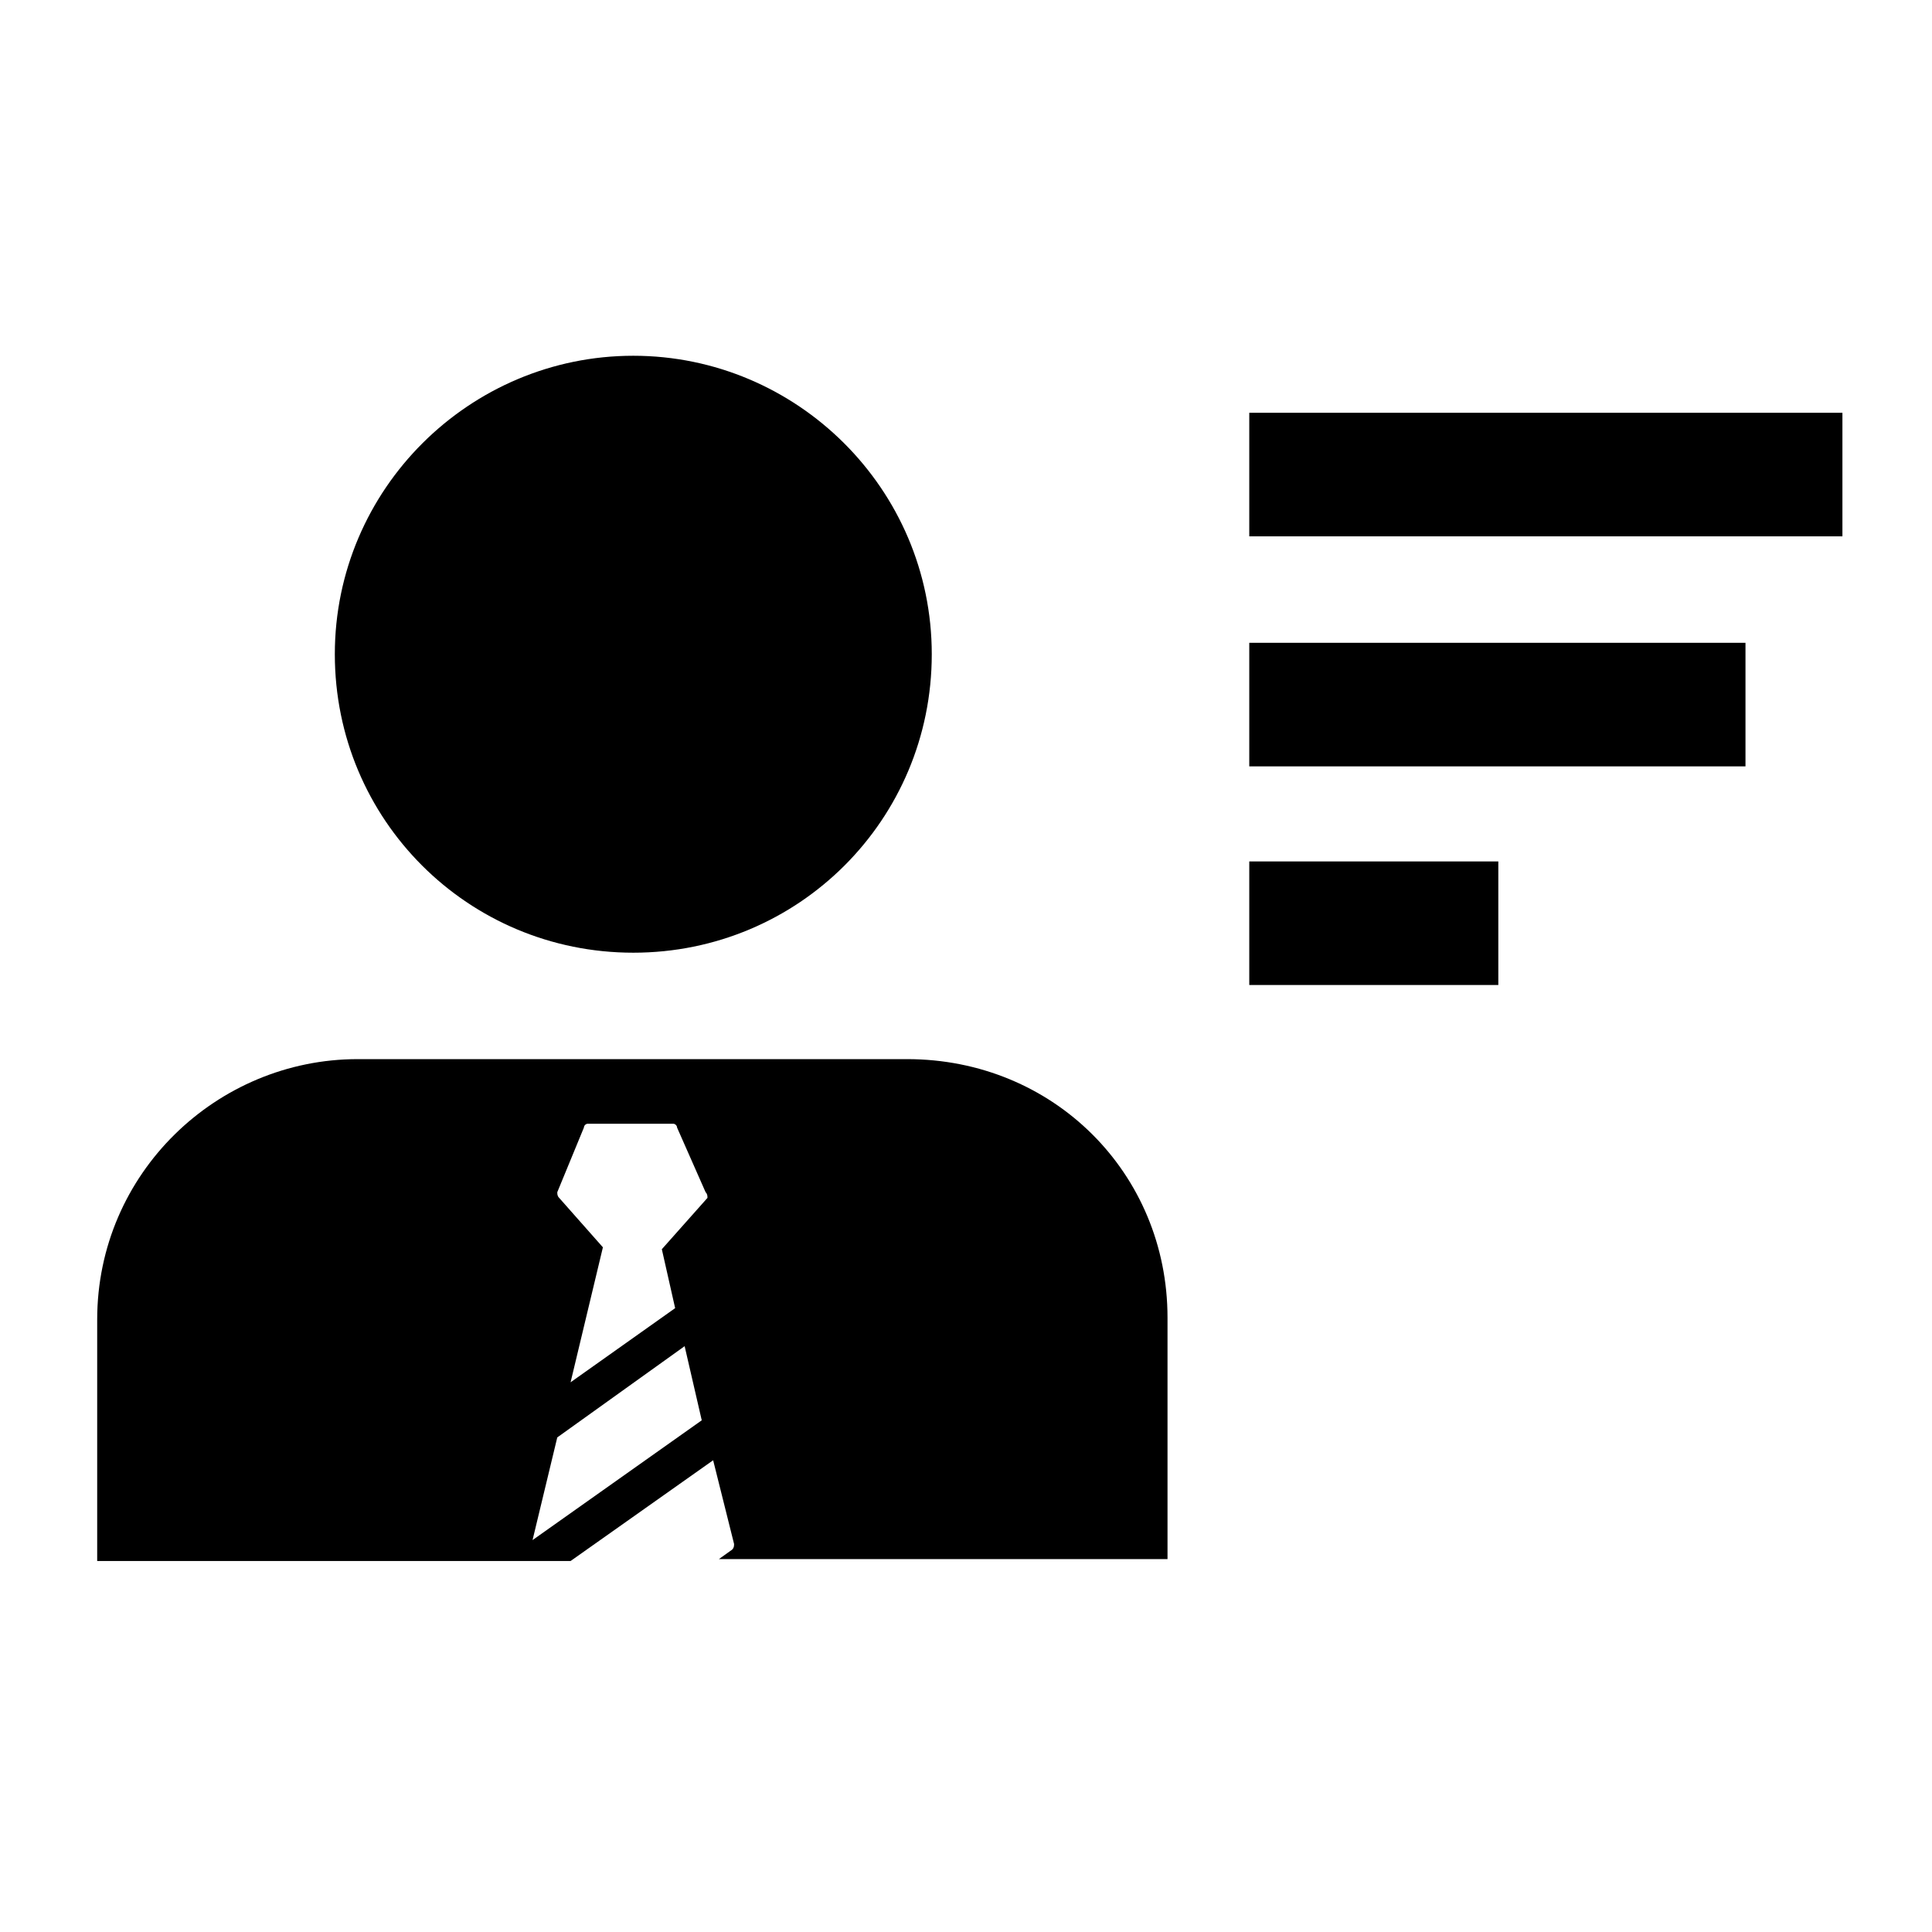 <?xml version="1.0" encoding="UTF-8"?>
<!-- Uploaded to: SVG Repo, www.svgrepo.com, Generator: SVG Repo Mixer Tools -->
<svg fill="#000000" width="800px" height="800px" version="1.1" viewBox="144 144 512 512" xmlns="http://www.w3.org/2000/svg">
 <g>
  <path d="m311.83 238.28c-43.328 0-79.098 35.266-79.098 79.098s35.266 79.098 79.098 79.098 79.098-35.266 79.098-79.098-35.77-79.098-79.098-79.098z"/>
  <path d="m475.07 314.35h131.5v32.746h-131.5z"/>
  <path d="m475.07 253.39h157.19v32.746h-157.19z"/>
  <path d="m475.07 372.29h66v32.746h-66z"/>
  <path d="m384.38 424.68h-145.6c-37.281 0-69.023 30.23-69.023 69.023v63.984h125.45l37.785-26.703 5.543 22.168c0 0.504 0 1.008-0.504 1.512l-3.527 2.519h118.9v-63.984c0-38.289-30.23-68.52-69.023-68.52zm-99.25 127.46 6.551-27.207 33.754-24.184 4.535 19.648zm46.352-90.684-12.09 13.602 3.527 15.617-27.711 19.648 8.566-35.77-11.586-13.098c-0.504-0.504-0.504-1.008-0.504-1.512l7.055-17.129c0-0.504 0.504-1.008 1.008-1.008h22.672c0.504 0 1.008 0.504 1.008 1.008l7.559 17.129c0.496 0.504 0.496 1.008 0.496 1.512z"/>
 </g>
</svg>